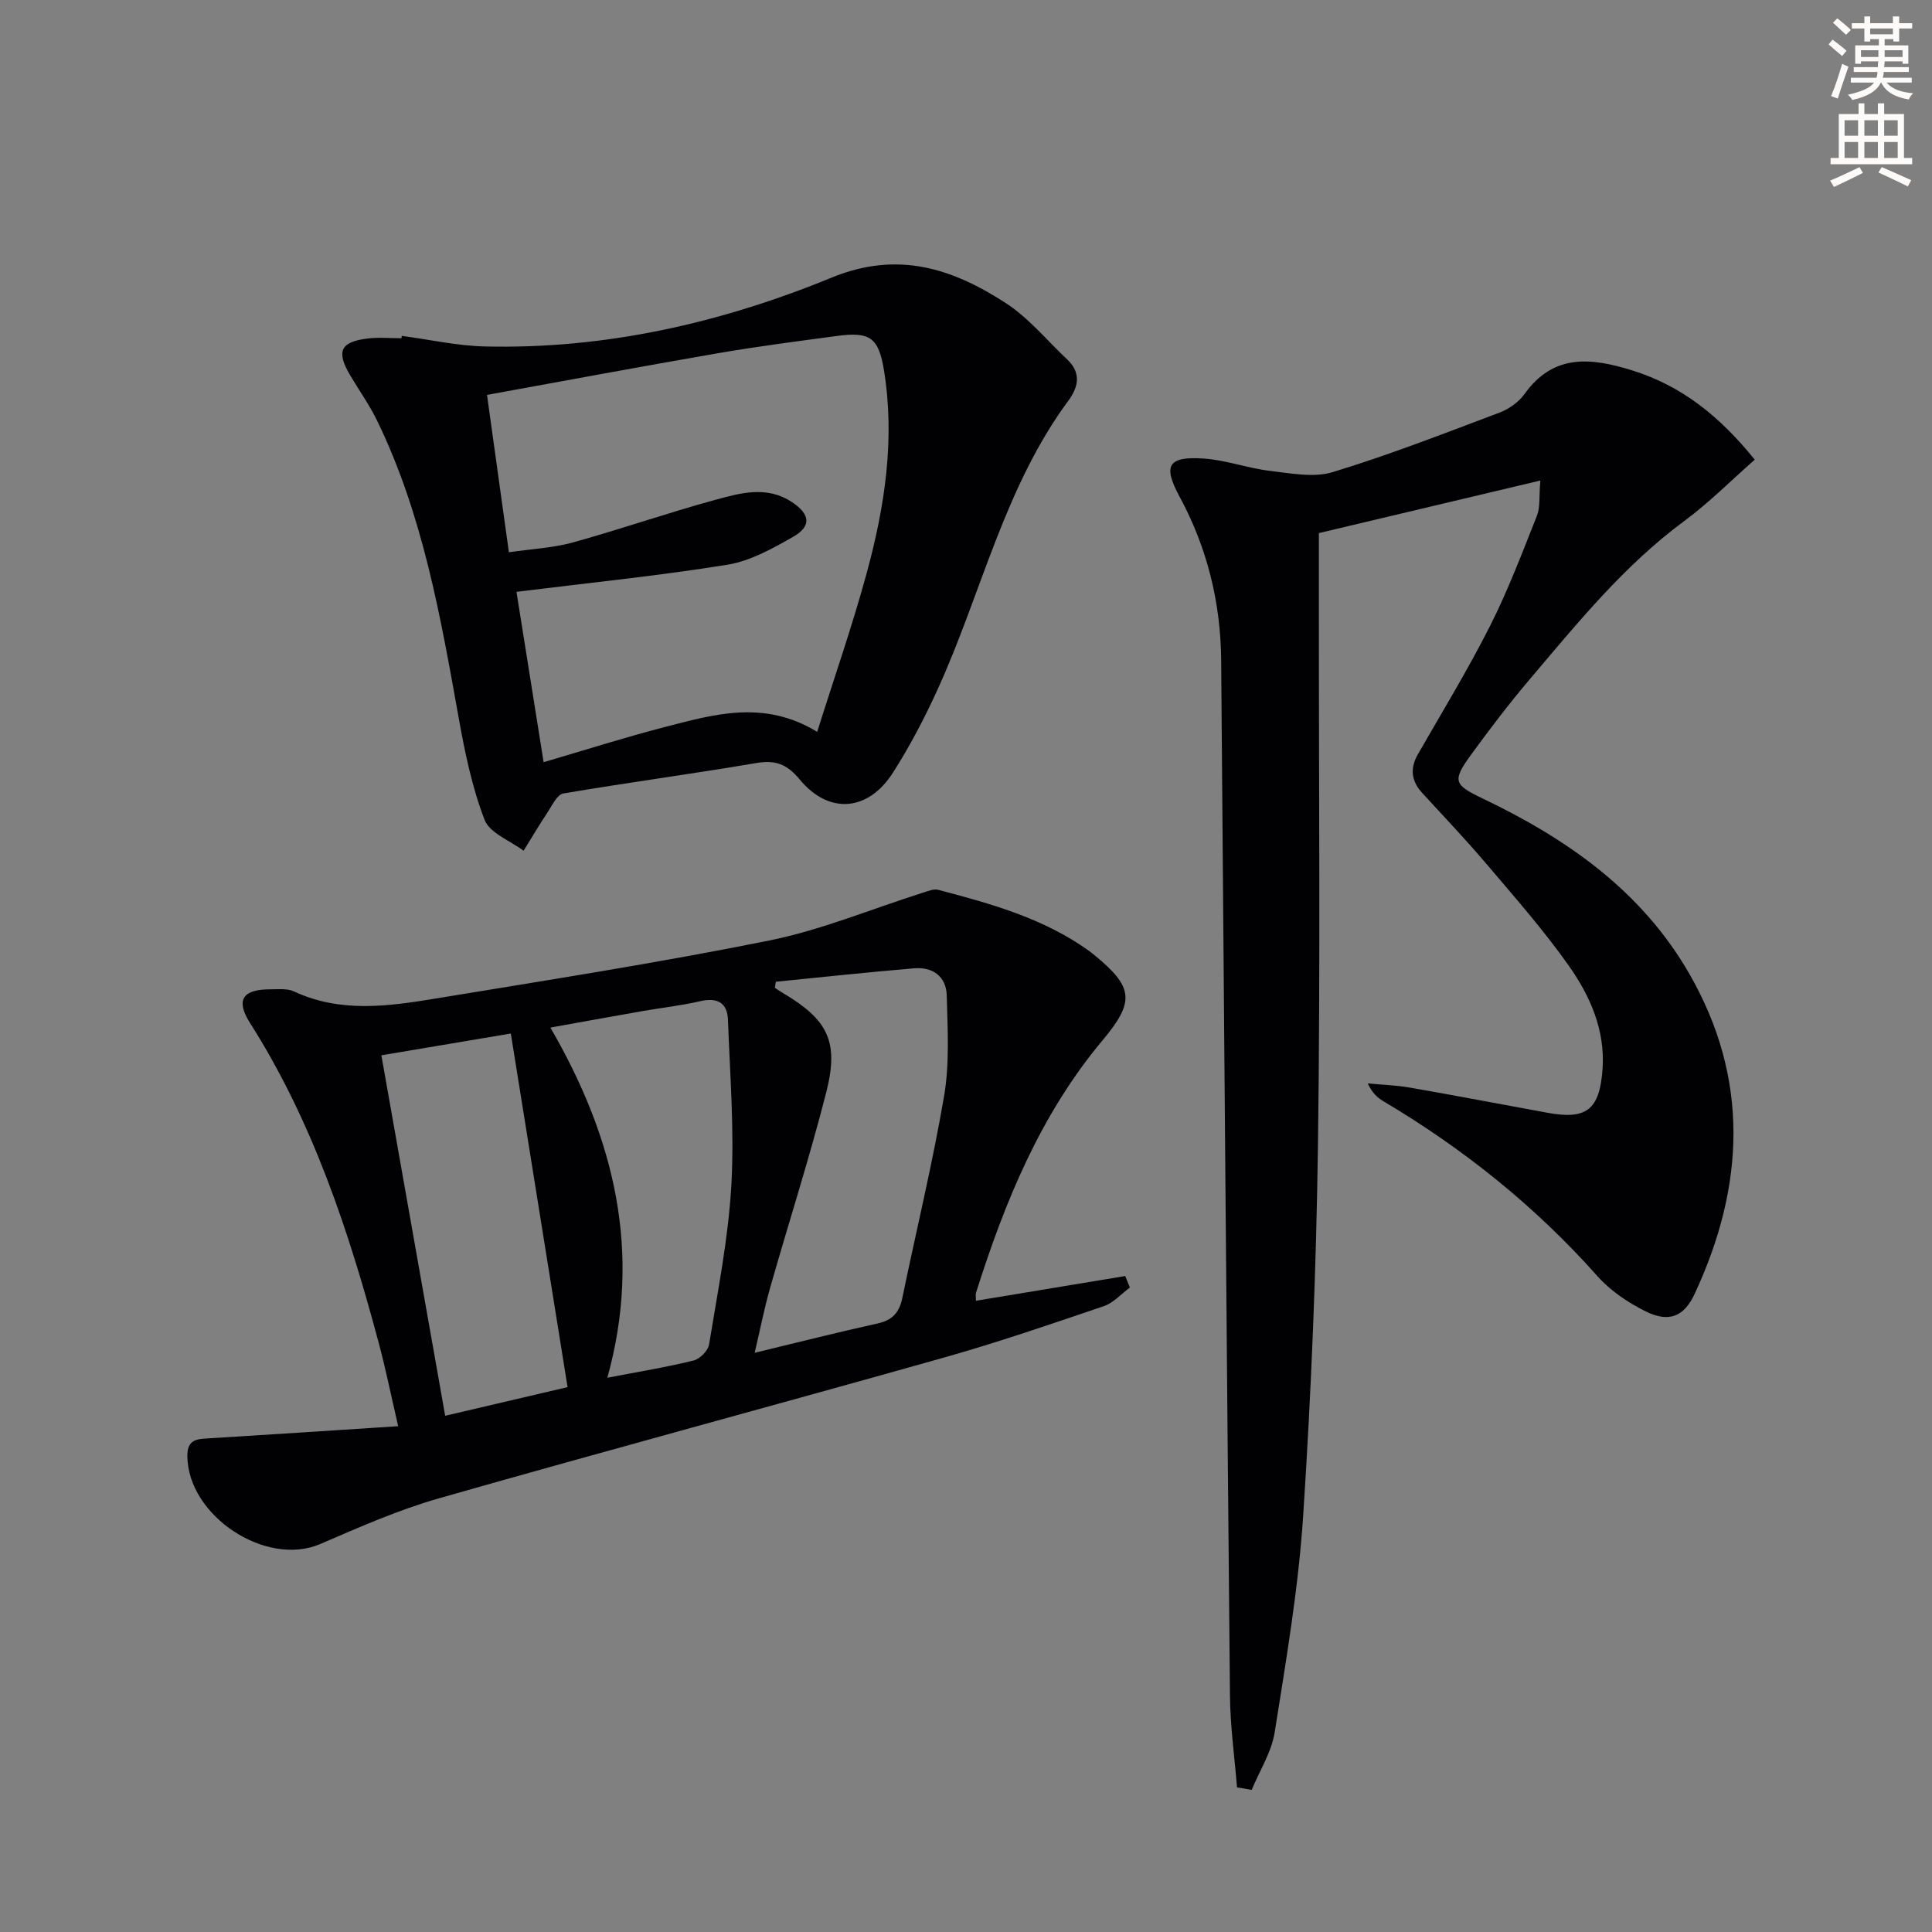<svg enable-background="new 0 0 400 400" viewBox="0 0 400 400" xmlns="http://www.w3.org/2000/svg"><rect x="0" y="0" width="400" height="400" fill="#808080" stroke="none"/><path d="m378.6 9.2.8-1c.9.7 1.9 1.4 2.9 2.3l-.9 1.1c-1.1-.9-2-1.7-2.8-2.4zm.5 10.7c.9-2.1 1.6-4.3 2.3-6.7.4.2.8.4 1.3.6-.7 2.1-1.5 4.3-2.2 6.6zm.4-15.2.9-.9c1 .8 2 1.6 2.8 2.4l-1 1c-1-.9-1.9-1.8-2.7-2.5zm12.5-1.3h1.2v1.4h2.7v1.1h-2.7v2.7h-1.2v-.5h-1.8v1.3h4.9v3.8h-1.2v-.5h-3.7c0 .4-.1.9-.1 1.2h5.1v1h-5.2c0 .5-.1.9-.2 1.2h6v1h-5.2c1.1 1.3 2.9 2 5.5 2.2-.4.4-.7.8-.9 1.3-2.9-.5-4.8-1.6-5.7-3.5h-.1c-.8 1.7-2.7 2.9-5.9 3.6-.2-.4-.6-.8-.9-1.1 2.8-.6 4.6-1.4 5.4-2.5h-4.8v-1h5.3c.1-.3.2-.7.2-1.2h-4.9v-1h5c0-.4 0-.8.1-1.2h-3.6v.5h-1.2v-3.8h4.9v-1.3h-1.8v.5h-1.2v-2.7h-2.6v-1.1h2.6v-1.4h1.2v1.4h4.7v-1.4zm-6.7 8.4h3.6c0-.4 0-.9 0-1.4h-3.6zm1.9-4.7h4.7v-1.2h-4.7zm6.7 3.3h-3.7v1.4h3.7z" fill="#fcfbfa"/><path d="m384.7 21.4h1.3v2.2h2.8v-2.2h1.3v2.2h4.1v9.1h1.7v1.3h-16.9v-1.3h1.7v-9.1h4.1v-2.2zm.3 13.2.7 1.2c-1.8.9-3.8 1.9-6 2.9-.2-.4-.5-.8-.8-1.3 2.4-1 4.4-2 6.1-2.8zm-3.1-6.5h2.8v-3.2h-2.8zm0 4.6h2.8v-3.3h-2.8zm4.1-4.6h2.8v-3.2h-2.8zm0 4.6h2.8v-3.3h-2.8zm3.6 1.9c2.1.9 4.1 1.8 6.1 2.7l-.7 1.3c-2.2-1.1-4.2-2-6.1-2.9zm3.3-9.7h-2.8v3.2h2.8zm-2.8 7.8h2.8v-3.3h-2.8z" fill="#fcfbfa"/><g fill="#010103"><path d="m256.11 370.06c-.51-6.34-1.4-12.68-1.46-19.03-.68-71.44-1.25-142.88-1.82-214.33-.1-12.02-2.91-23.33-8.63-33.91-3.47-6.42-2.4-8.36 5.04-7.85 4.58.31 9.06 1.99 13.64 2.54 4.32.51 9.07 1.47 13.03.27 11.7-3.56 23.12-8.02 34.58-12.34 1.94-.73 3.95-2.17 5.15-3.84 6.04-8.45 13.88-7.5 22.3-4.88 10.25 3.19 18.13 9.52 25.36 18.48-4.88 4.29-9.42 8.88-14.55 12.67-12.44 9.17-22.05 21.03-31.91 32.65-4.3 5.07-8.35 10.37-12.26 15.75-3.97 5.46-3.58 6.22 2.39 9.08 17.41 8.32 32.86 19.07 42.74 36.21 12.58 21.82 11.52 44.05 1.17 66.31-2.23 4.81-5.37 6.05-10.2 3.65-3.64-1.81-7.27-4.26-9.95-7.28-12.85-14.45-27.7-26.35-44.28-36.19-1.24-.74-2.34-1.7-3.27-3.71 2.94.28 5.91.37 8.81.88 9.48 1.65 18.94 3.47 28.41 5.2 8.1 1.48 10.79-.62 11.39-9.07.57-8.05-2.58-15.15-7.01-21.41-5.16-7.31-11.12-14.08-16.92-20.92-4.3-5.07-8.9-9.9-13.4-14.81-2.28-2.49-2.59-5.08-.88-8.05 5.05-8.8 10.34-17.48 14.91-26.52 3.73-7.38 6.67-15.17 9.73-22.87.68-1.72.4-3.82.69-7.25-15.78 3.75-30.64 7.27-45.85 10.88v16.19c-.02 36.82.32 73.65-.19 110.47-.35 25.6-1.39 51.21-3.06 76.76-.98 15.02-3.54 29.97-5.9 44.86-.65 4.12-3.13 7.96-4.76 11.93-1.01-.2-2.02-.36-3.04-.52z"/><path d="m202.06 269.31c10.58-1.75 20.74-3.43 30.9-5.12.32.79.65 1.58.97 2.38-1.79 1.32-3.4 3.18-5.41 3.86-10.98 3.73-21.96 7.5-33.12 10.65-34.8 9.82-69.72 19.2-104.48 29.12-8.42 2.4-16.54 5.99-24.61 9.47-11.23 4.83-27.4-5.79-27.52-18.19-.03-3.54 2.02-3.54 4.49-3.69 12.73-.78 25.45-1.62 39.16-2.51-1.49-6.43-2.59-11.87-4.02-17.21-6.2-23.17-13.66-45.83-26.66-66.28-3.02-4.75-1.53-6.97 4.19-6.96 1.66 0 3.52-.22 4.93.44 9.6 4.48 19.49 3.08 29.3 1.47 23.07-3.8 46.18-7.4 69.09-12.02 10.8-2.18 21.16-6.53 31.72-9.87 1.06-.33 2.3-.87 3.27-.62 10.93 2.88 21.82 5.89 31.2 12.63.4.29.79.61 1.18.93 8.09 6.63 8.32 9.61 1.62 17.61-12.84 15.34-20.23 33.43-26.18 52.23-.14.45-.02.97-.02 1.68zm-41.43-66.05c-.07.42-.14.83-.21 1.25.54.35 1.07.72 1.62 1.05 9.33 5.52 11.72 10.03 9.03 20.58-3.48 13.63-7.8 27.04-11.65 40.58-1.19 4.2-2.03 8.5-3.17 13.36 9.1-2.19 17.28-4.27 25.52-6.09 3.03-.67 4.44-2.31 5.04-5.23 2.88-13.96 6.27-27.84 8.66-41.88 1.15-6.77.72-13.85.54-20.79-.1-3.93-2.9-5.95-6.78-5.61-9.54.8-19.07 1.83-28.6 2.78zm-81.67 15.23c4.46 25.18 8.8 49.75 13.21 74.63 8.54-2 16.51-3.86 25.34-5.93-3.92-24.46-7.82-48.71-11.75-73.21-9.26 1.56-17.73 2.98-26.8 4.51zm46.78 66.76c6.53-1.26 12.26-2.19 17.88-3.58 1.3-.32 2.99-2.04 3.19-3.33 1.78-10.96 3.99-21.94 4.61-32.99.64-11.35-.29-22.79-.7-34.19-.13-3.59-2.23-4.69-5.77-3.87-3.87.9-7.85 1.34-11.78 2.02-6.27 1.1-12.53 2.24-19.22 3.44 13.38 23.04 18.98 46.7 11.79 72.5z"/><path d="m83.19 69.54c5.72.76 11.43 2.05 17.17 2.19 24.95.6 48.94-4.87 71.78-14.24 13.74-5.64 24.96-1.92 35.98 5.18 4.81 3.09 8.6 7.77 12.83 11.75 2.43 2.28 2.59 4.84.86 7.61-.09.14-.15.3-.25.43-13.61 18.14-18.31 40.33-27.52 60.46-2.68 5.86-5.7 11.63-9.17 17.06-5.15 8.05-13.27 8.7-19.3 1.4-2.71-3.28-5.12-4.07-9.13-3.38-13.24 2.26-26.57 4.02-39.81 6.28-1.3.22-2.34 2.52-3.31 3.98-1.72 2.58-3.29 5.25-4.92 7.88-2.78-2.1-7.01-3.64-8.07-6.4-2.59-6.71-4.07-13.91-5.35-21.03-3.77-21.07-7.44-42.15-16.91-61.63-1.59-3.27-3.74-6.27-5.59-9.41-2.91-4.93-2.02-6.89 3.65-7.59 2.3-.28 4.65-.05 6.98-.05.04-.17.06-.33.08-.49zm23.74 52.99c1.73 10.89 3.61 22.63 5.62 35.27 8.59-2.51 16.75-5.12 25.03-7.26 10.23-2.64 20.57-5.74 31.61.98 3.51-11.16 7.28-21.95 10.27-32.94 3.72-13.67 5.86-27.61 3.57-41.83-1.11-6.89-2.91-8.12-9.79-7.19-8.21 1.11-16.43 2.16-24.59 3.57-15.81 2.73-31.57 5.68-47.82 8.63 1.5 10.79 2.97 21.38 4.53 32.58 4.81-.7 9.16-.9 13.25-2.03 9.89-2.74 19.61-6.13 29.51-8.83 5.21-1.42 10.67-2.98 15.88.5 3.71 2.48 4.08 4.95.21 7.16-4.27 2.44-8.87 5.01-13.61 5.78-14.19 2.29-28.52 3.73-43.67 5.61z"/></g></svg>
